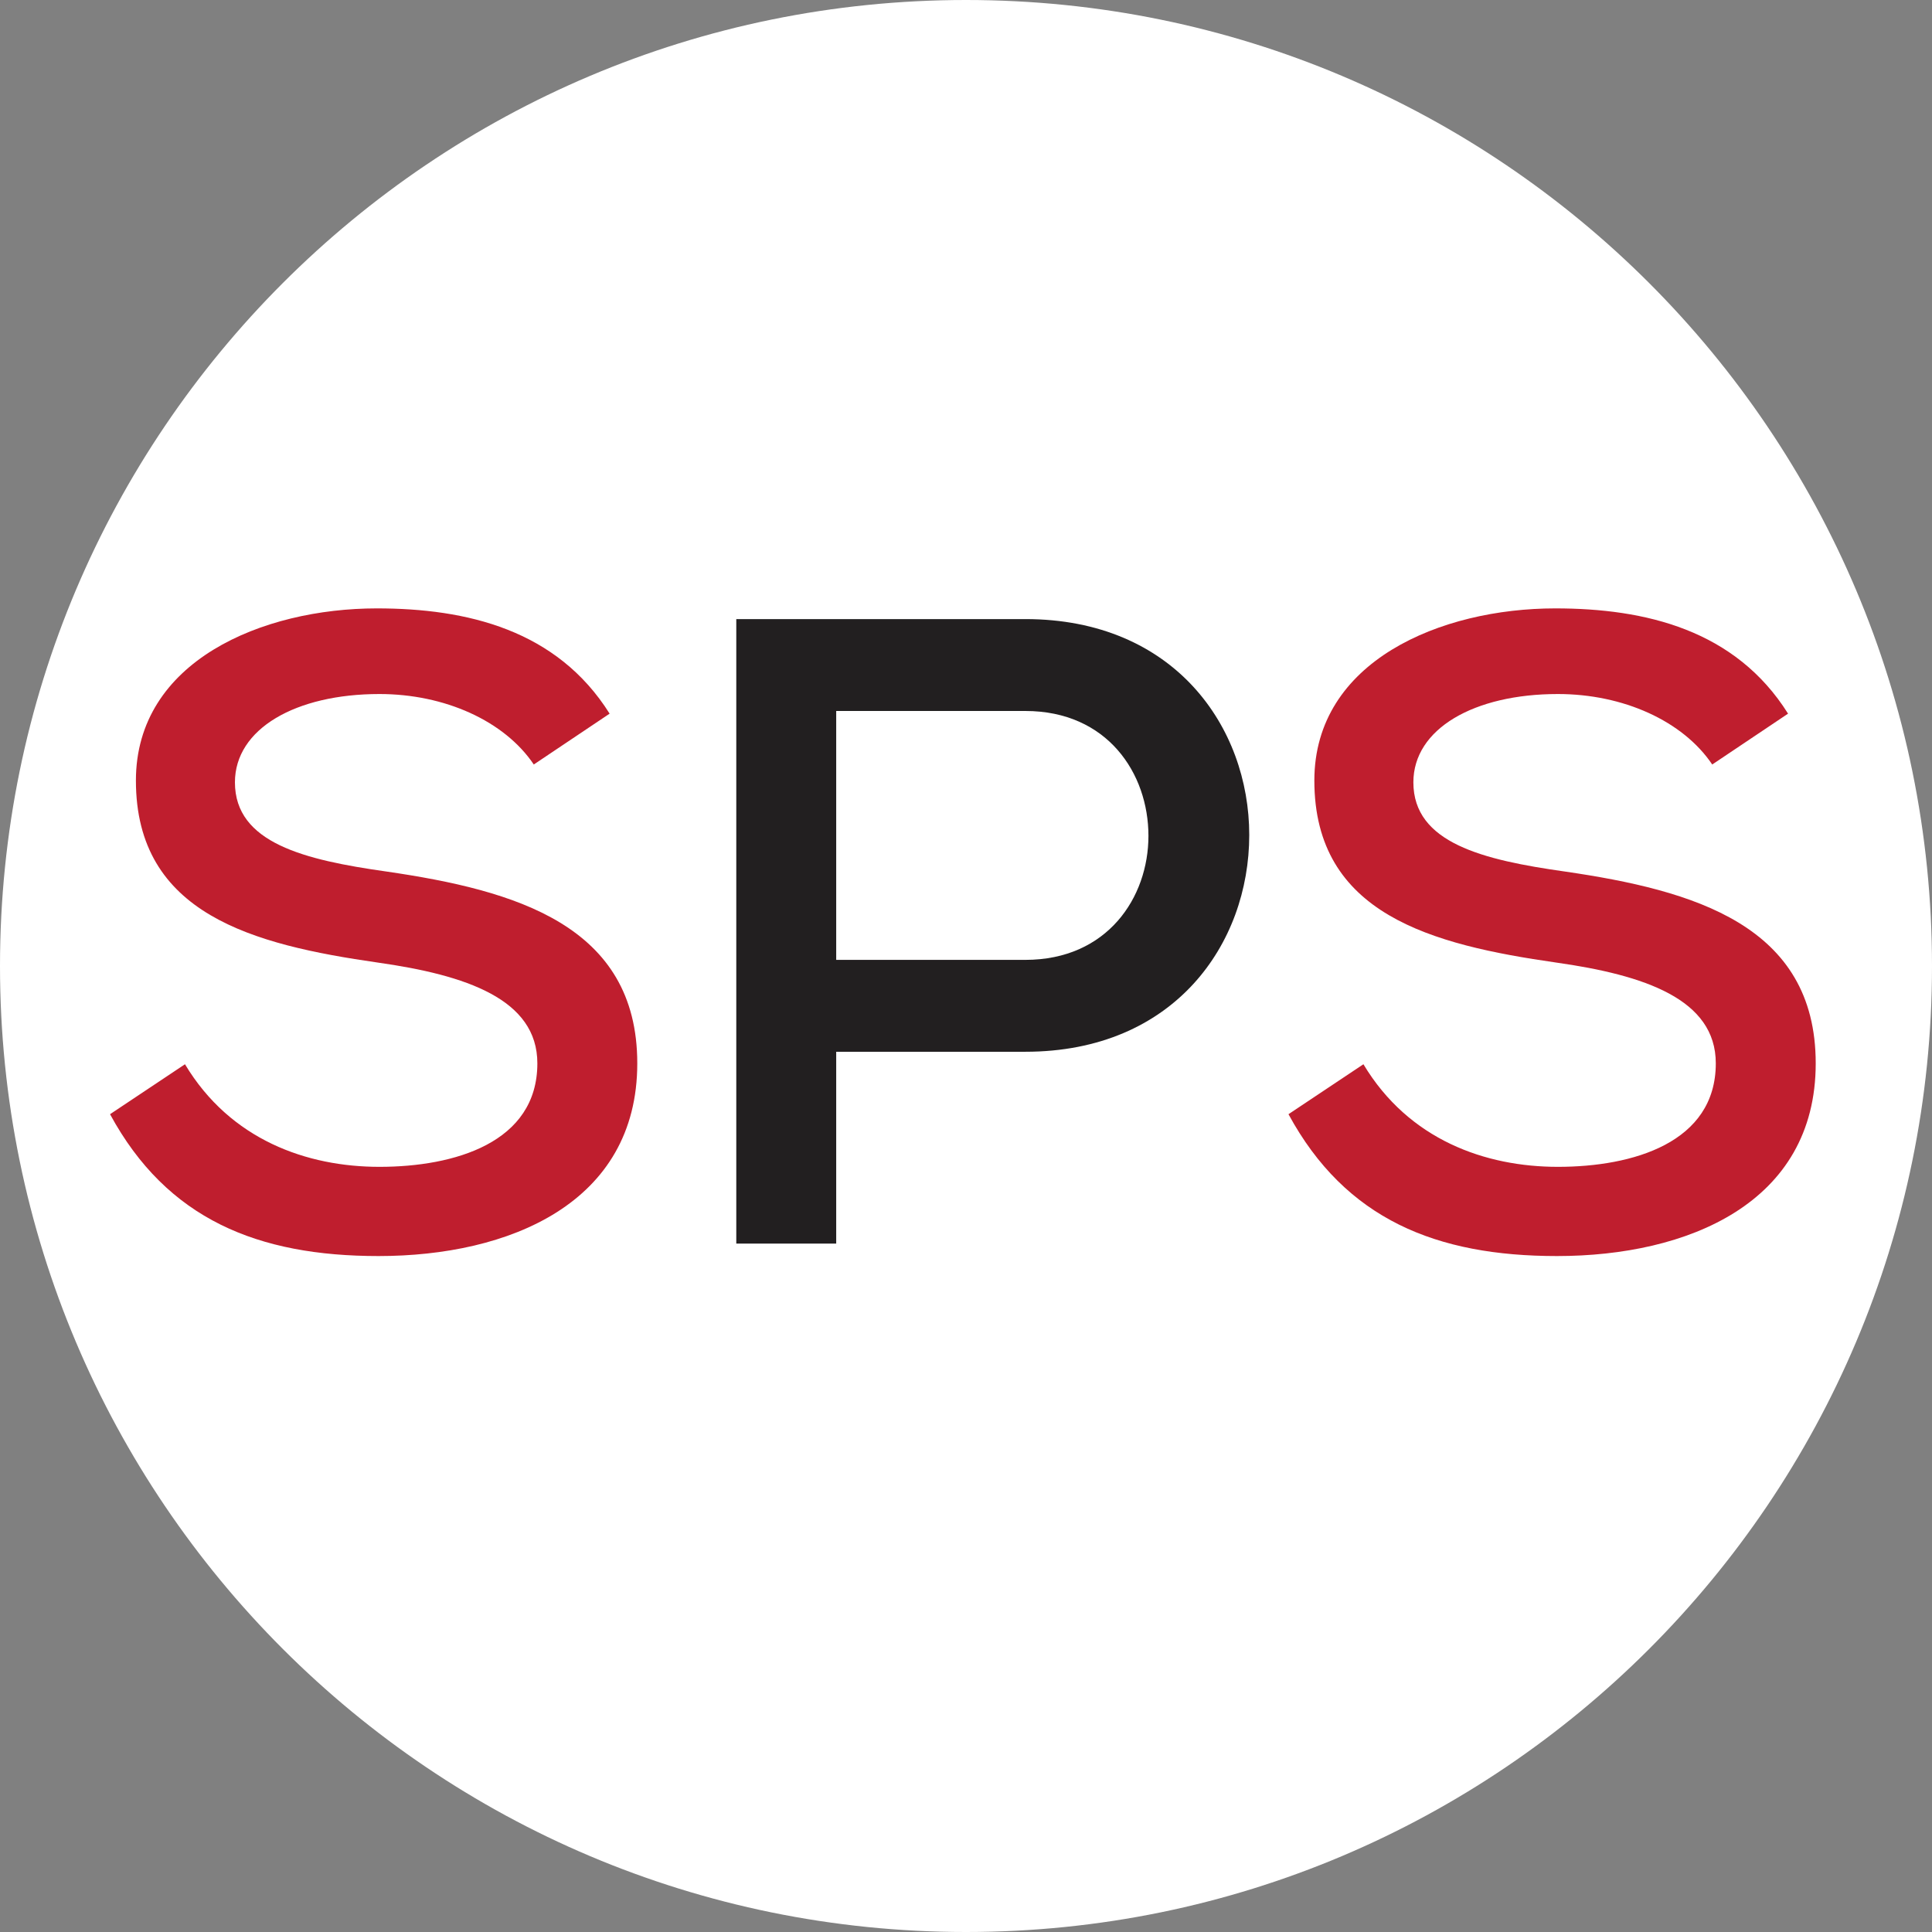 <svg xmlns="http://www.w3.org/2000/svg" xmlns:xlink="http://www.w3.org/1999/xlink" width="1500" zoomAndPan="magnify" viewBox="0 0 1125 1125" height="1500" preserveAspectRatio="xMidYMid meet" version="1.0"><rect x="0" y="0" width="1125" height="1125" fill="#808080" stroke="none"/><defs><g/><clipPath id="54be08fd1b"><path d="M 562.5 0 C 251.84 0 0 251.84 0 562.5 C 0 873.16 251.84 1125 562.5 1125 C 873.16 1125 1125 873.16 1125 562.5 C 1125 251.84 873.16 0 562.5 0 " clip-rule="nonzero"/></clipPath></defs><g clip-path="url(#54be08fd1b)"><rect x="-112.5" width="1350" fill="#ffffff" y="-112.5" height="1350" fill-opacity="1"/></g><g fill="#bf1e2e" fill-opacity="1"><g transform="translate(47.973, 724.125)"><g><path d="M 172.465 7.273 C 248.309 7.273 323.113 -23.375 323.113 -104.934 C 323.113 -185.453 251.945 -205.711 177.141 -216.621 C 129.348 -223.375 88.828 -233.242 88.828 -268.566 C 88.828 -299.734 124.152 -319.996 172.984 -319.996 C 210.906 -319.996 245.711 -304.41 262.852 -278.957 L 307.008 -308.566 C 276.359 -357.398 223.895 -369.863 171.426 -369.863 C 104.934 -369.863 31.168 -339.215 31.168 -269.605 C 31.168 -191.684 99.738 -174.023 171.945 -163.633 C 223.375 -156.359 264.93 -142.336 264.93 -104.934 C 264.93 -58.699 216.621 -44.676 172.984 -44.676 C 130.906 -44.676 86.234 -60.258 59.738 -104.414 L 16.105 -75.324 C 49.352 -14.027 102.336 7.273 172.465 7.273 Z M 172.465 7.273 "/></g></g></g><g fill="#221f20" fill-opacity="1"><g transform="translate(383.024, 724.125)"><g><path d="M 45.715 0 L 103.895 0 L 103.895 -111.688 L 214.023 -111.688 C 300.773 -111.688 344.41 -174.543 344.41 -237.918 C 344.41 -300.773 300.773 -363.629 214.023 -363.629 L 45.715 -363.629 Z M 103.895 -165.191 L 103.895 -310.125 L 214.023 -310.125 C 261.812 -310.125 285.711 -273.762 285.711 -237.398 C 285.711 -201.555 261.812 -165.191 214.023 -165.191 Z M 103.895 -165.191 "/></g></g></g><g fill="#bf1e2e" fill-opacity="1"><g transform="translate(734.176, 724.125)"><g><path d="M 172.465 7.273 C 248.309 7.273 323.113 -23.375 323.113 -104.934 C 323.113 -185.453 251.945 -205.711 177.141 -216.621 C 129.348 -223.375 88.828 -233.242 88.828 -268.566 C 88.828 -299.734 124.152 -319.996 172.984 -319.996 C 210.906 -319.996 245.711 -304.41 262.852 -278.957 L 307.008 -308.566 C 276.359 -357.398 223.895 -369.863 171.426 -369.863 C 104.934 -369.863 31.168 -339.215 31.168 -269.605 C 31.168 -191.684 99.738 -174.023 171.945 -163.633 C 223.375 -156.359 264.93 -142.336 264.93 -104.934 C 264.93 -58.699 216.621 -44.676 172.984 -44.676 C 130.906 -44.676 86.234 -60.258 59.738 -104.414 L 16.105 -75.324 C 49.352 -14.027 102.336 7.273 172.465 7.273 Z M 172.465 7.273 "/></g></g></g></svg>